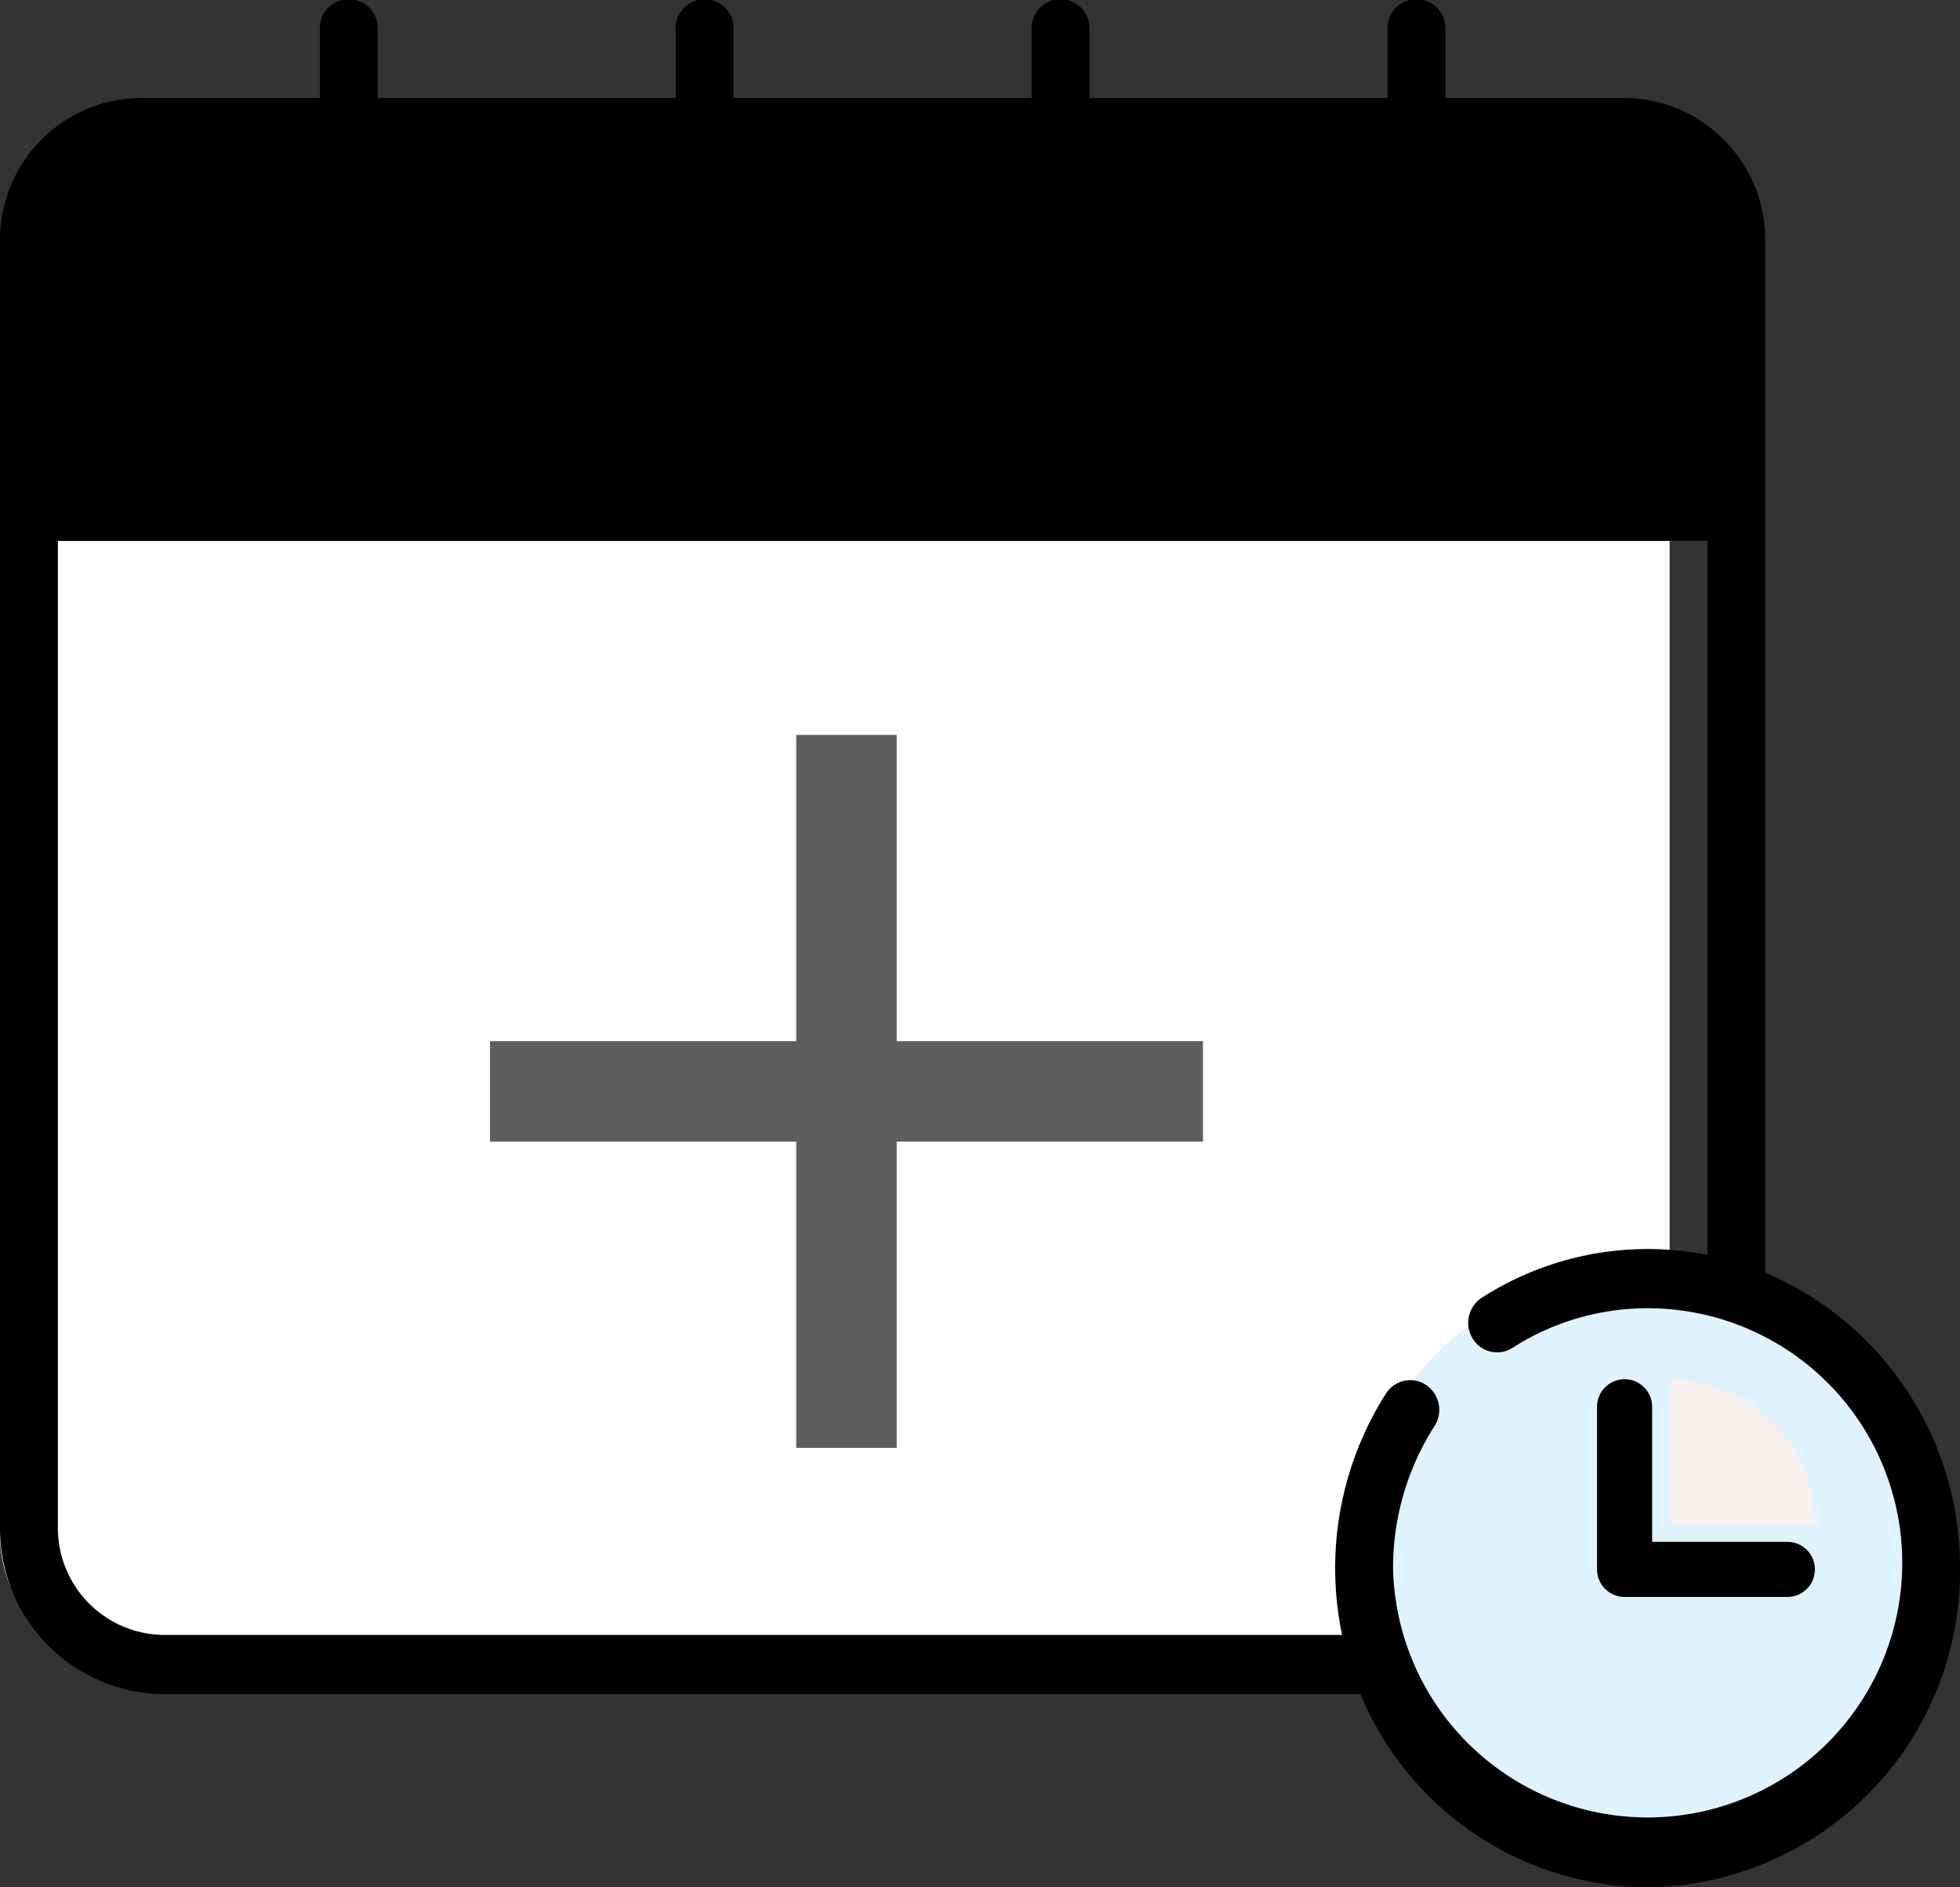 <svg xmlns="http://www.w3.org/2000/svg" width="32" height="30.815" viewBox="0 0 32 30.815"><rect x="0" y="0" width="32" height="30.815" fill="#333333" stroke="none"/><path d="M25.111,18.963H2.149A2.207,2.207,0,0,1,0,16.7V0H27.259V16.7A2.207,2.207,0,0,1,25.111,18.963Z" transform="translate(0 8.296)" fill="#fff"/><path d="M11.64,6.64h-5v5H5v-5H0V5H5V0H6.64V5h5Z" transform="translate(8 12)" fill="#5e5e5e"/><path d="M28,5.926H0V1.755A1.791,1.791,0,0,1,1.825,0H26.175A1.791,1.791,0,0,1,28,1.755V5.926Z" transform="translate(0 2.37)" fill="#fe6663"/><circle cx="1.778" cy="1.778" r="1.778" transform="translate(3.556 3.556)" fill="#fff"/><circle cx="1.778" cy="1.778" r="1.778" transform="translate(9.481 3.556)" fill="#fff"/><circle cx="1.778" cy="1.778" r="1.778" transform="translate(15.407 3.556)" fill="#fff"/><circle cx="1.778" cy="1.778" r="1.778" transform="translate(21.333 3.556)" fill="#fff"/><path d="M4.671,9.193a4.676,4.676,0,0,0,4.7-4.611A4.607,4.607,0,0,0,4.7,0,4.676,4.676,0,0,0,0,4.611,4.607,4.607,0,0,0,4.671,9.193Z" transform="matrix(0.157, -0.988, 0.988, 0.157, 21.436, 29.319)" fill="#dff3ff"/><path d="M.725,0A3.439,3.439,0,0,0,0,.079,4.6,4.6,0,0,1,3.291,4.741,4.6,4.6,0,0,1,0,9.4a3.435,3.435,0,0,0,.725.079c2.218,0,4.016-2.123,4.016-4.741S2.943,0,.725,0Z" transform="translate(26.074 20.148)" fill="none"/><path d="M2.37,2.37A2.376,2.376,0,0,0,0,0V2.37Z" transform="translate(27.259 22.519)" fill="#f6efee"/><path d="M22.213,27.661H2.669A2.7,2.7,0,0,1,0,24.933V3.941A2.316,2.316,0,0,1,2.289,1.6H5.222V.482a.473.473,0,1,1,.945,0V1.6h4.865V.482a.473.473,0,1,1,.945,0V1.6h4.865V.482a.473.473,0,1,1,.945,0V1.6h4.866V.482a.473.473,0,1,1,.945,0V1.6h2.932A2.316,2.316,0,0,1,28.82,3.941V20.779A5.22,5.22,0,0,1,32,25.605a5.163,5.163,0,0,1-5.1,5.21A5.109,5.109,0,0,1,22.213,27.661Zm1.071-5.047a.489.489,0,0,1,.137.669,4.291,4.291,0,0,0-.677,2.323A4.157,4.157,0,1,0,26.9,21.36a4.083,4.083,0,0,0-2.206.647.466.466,0,0,1-.651-.153.489.489,0,0,1,.149-.665,5.01,5.01,0,0,1,3.684-.7V8.832H.945v16.1a1.746,1.746,0,0,0,1.724,1.762H21.912a5.307,5.307,0,0,1,.717-3.942.47.47,0,0,1,.4-.218A.463.463,0,0,1,23.284,22.613Z"/><path d="M.449,0A.45.45,0,0,0,0,.45V3.105a.45.45,0,0,0,.449.45H3.107a.45.45,0,0,0,0-.9H.9V.45A.45.45,0,0,0,.449,0Z" transform="translate(26.074 22.519)"/></svg>